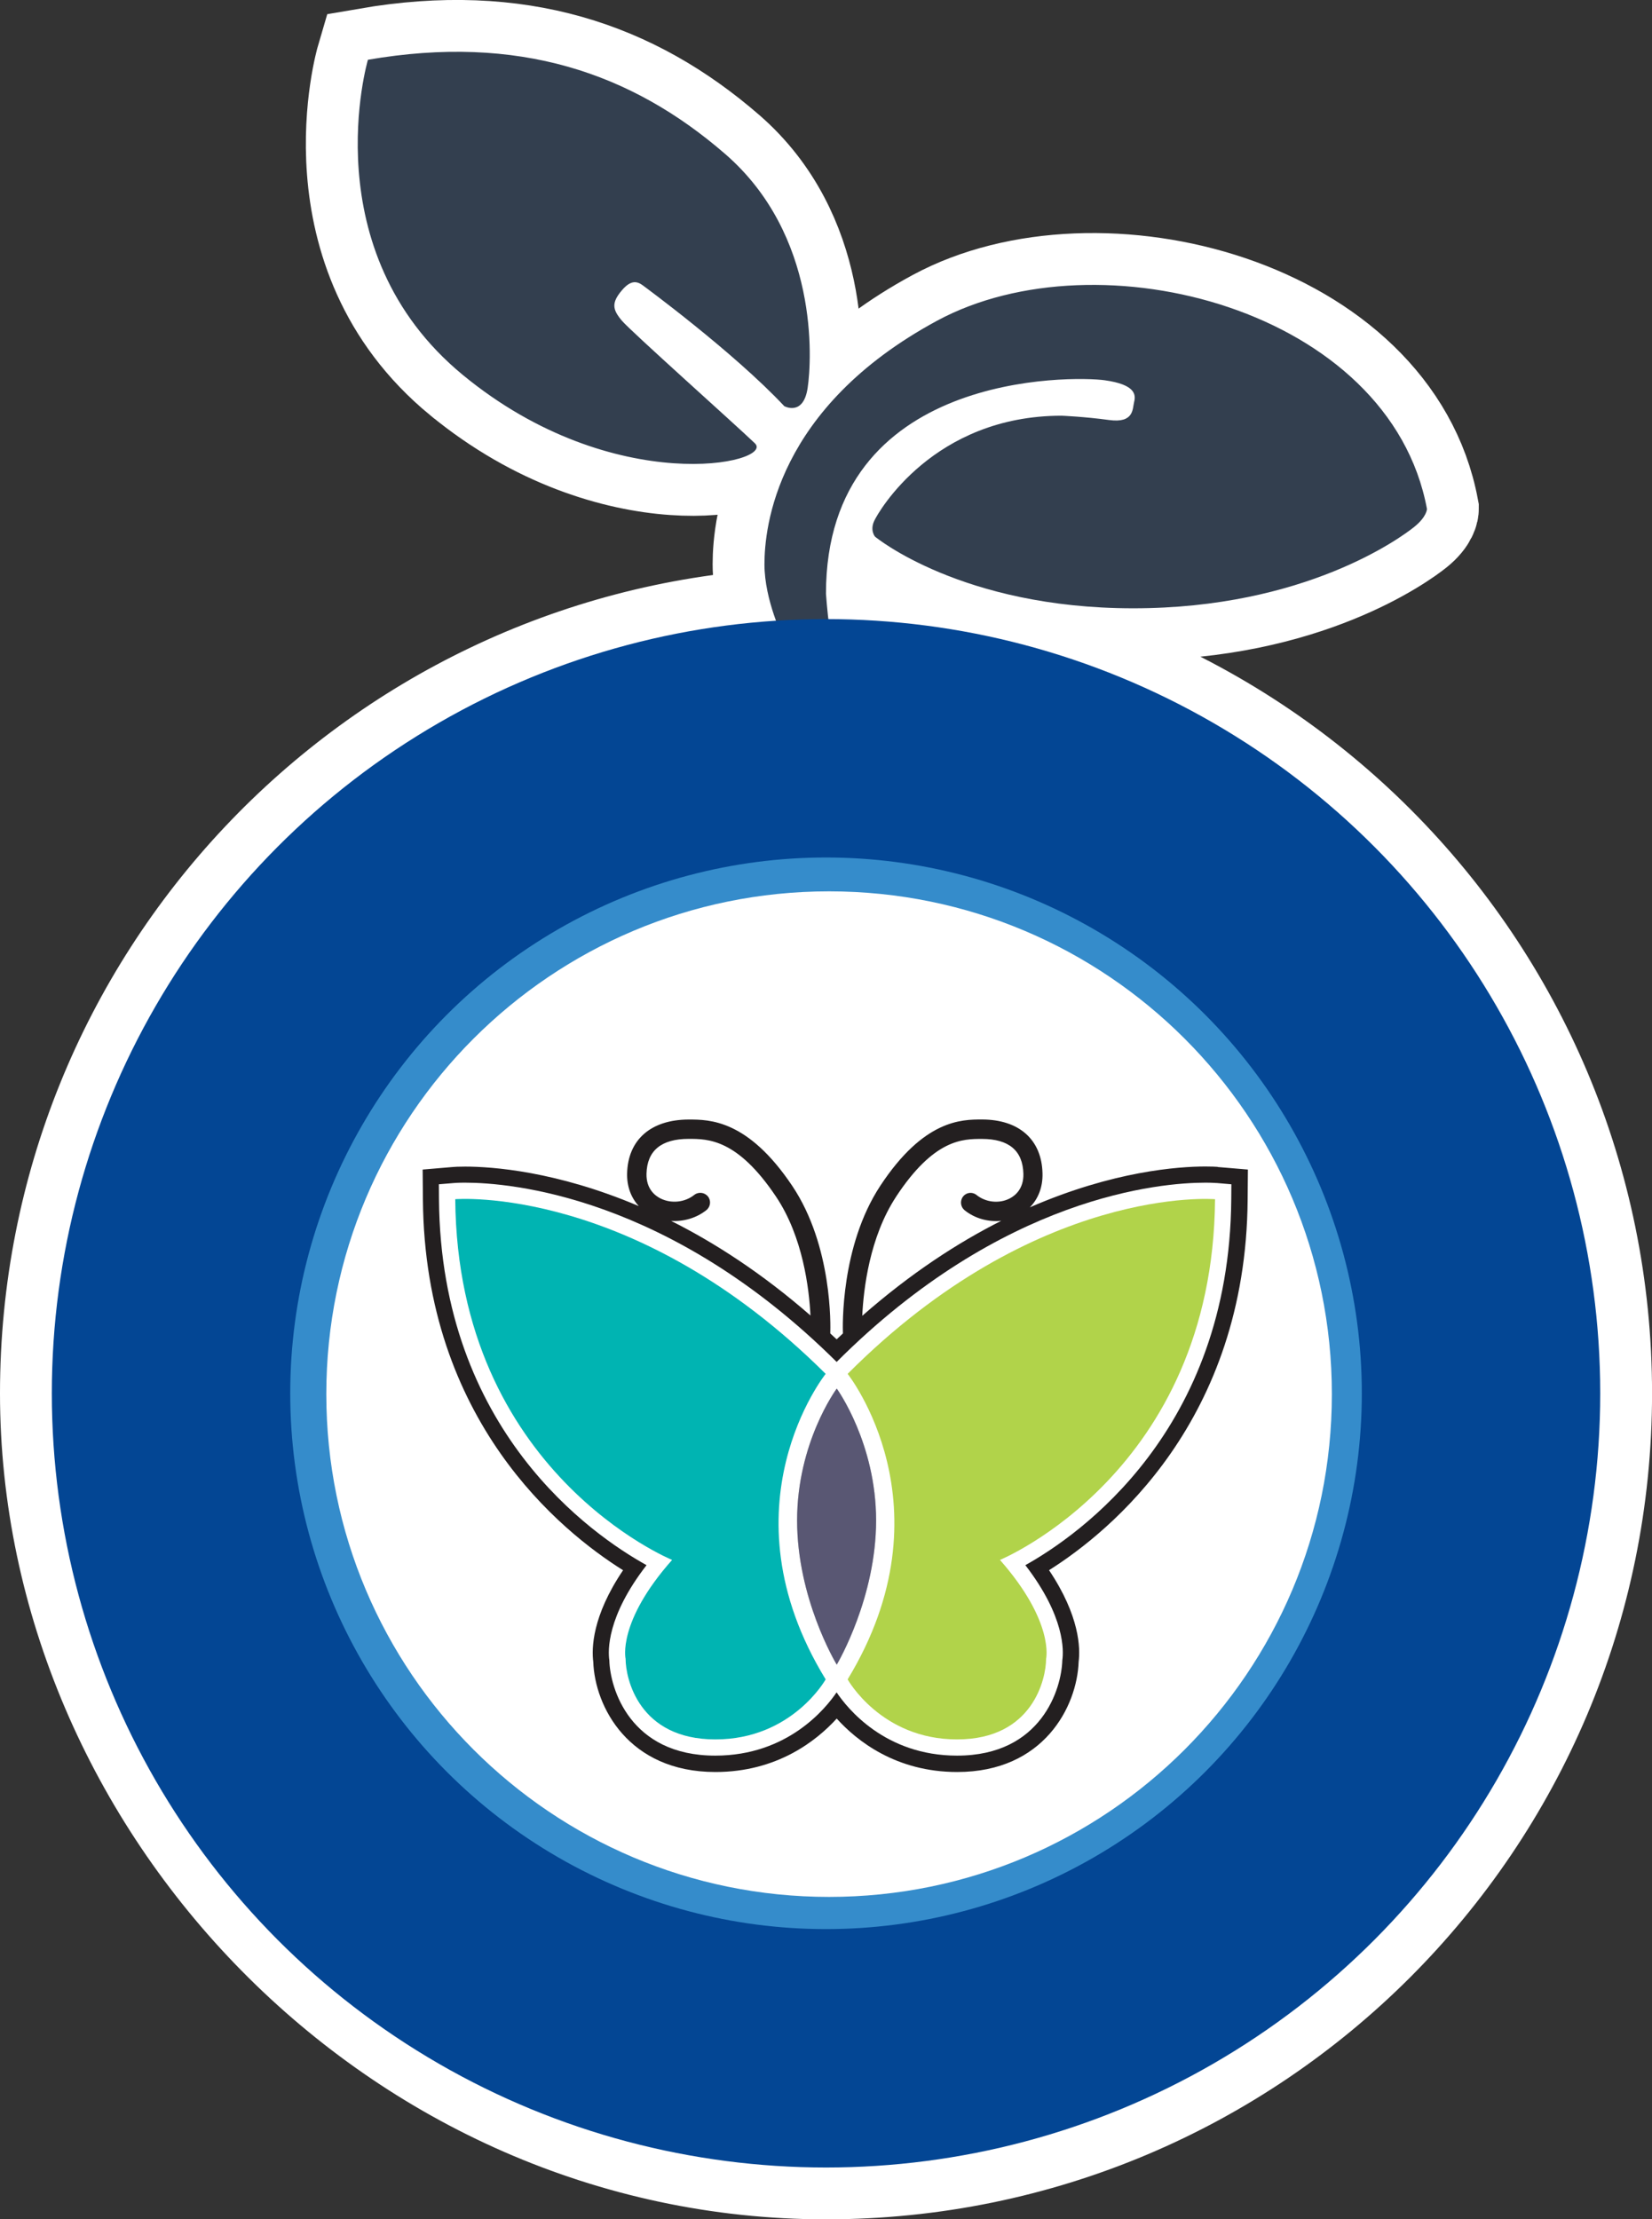 <svg xmlns="http://www.w3.org/2000/svg" id="Layer_1" data-name="Layer 1" viewBox="0 0 318.75 428.2">
  <rect x="0" y="0" width="318.75" height="428.2" fill="#333333" stroke="none"/>
  <defs>
    <style>
      .cls-4,.cls-8{stroke-width:0}.cls-12{stroke-width:20px}.cls-12,.cls-8{fill:#fff}.cls-12{stroke:#fff;stroke-miterlimit:10}.cls-4{fill:#333f4f}
    </style>
  </defs>
  <path d="M89.33 72.37c29.17 24 60.33 17 56.33 13.17s-23.94-21.61-25.67-23.67c-1.77-2.1-2.07-3.39 0-5.83 1.49-1.76 2.69-1.98 4-1 0 0 17.5 12.83 27.33 23.33 0 0 3.67 2 4.5-3.5.83-5.5 2.17-29.5-15.92-45.17-18.08-15.67-39.92-23.17-68.92-18.17 0 0-10.83 36.83 18.33 60.83Z" class="cls-12"/>
  <path d="M159.83 119.46c-.32-2.83-.46-4.92-.46-4.92 0-43 47.79-42 53.79-41.17s6 2.83 5.67 4.17c-.33 1.33 0 4.17-4.83 3.5s-9.17-.83-9.17-.83c-24.67 0-35.33 18.5-36.17 20.33-.83 1.83.17 3 .17 3s16.67 13.83 49.83 13.83 51.67-13.67 54.17-15.67 2.5-3.5 2.5-3.5c-7.17-38.5-63.33-53.17-94.5-36.33-31.17 16.83-33.33 40-33.33 47 0 4.01 1.2 8.11 2.23 10.9C71.73 124.75 10 189.57 10 268.83s66.88 149.38 149.38 149.38 149.38-66.88 149.38-149.38-66.64-149.12-148.93-149.37Z" class="cls-12"/>
  <path d="M124 55.04s17.5 12.83 27.33 23.33c0 0 3.67 2 4.5-3.5.83-5.5 2.17-29.5-15.92-45.17-18.08-15.67-39.92-23.17-68.92-18.17 0 0-10.83 36.83 18.33 60.83 29.17 24 60.33 17 56.33 13.17s-23.94-21.61-25.67-23.67c-1.77-2.1-2.07-3.39 0-5.83 1.49-1.76 2.69-1.98 4-1ZM151.17 123.2s-3.67-7.33-3.67-14.33 2.17-30.17 33.33-47c31.17-16.83 87.33-2.17 94.5 36.33 0 0 0 1.5-2.5 3.5s-21 15.67-54.17 15.67-49.83-13.83-49.83-13.83-1-1.17-.17-3 11.5-20.33 36.17-20.33c0 0 4.33.17 9.17.83s4.5-2.17 4.83-3.5c.33-1.33.33-3.33-5.67-4.17s-53.79-1.83-53.79 41.17c0 0 .79 12.33 3.12 17.5s-11.33-8.83-11.33-8.83Z" class="cls-4"/>
  <circle cx="159.38" cy="268.83" r="149.38" style="fill:#034694;stroke-width:0"/>
  <circle cx="159.38" cy="268.83" r="103.38" style="fill:#358ccb;stroke-width:0"/>
  <path d="M256.98 268.99c0-53.58-43.43-97.01-97.01-97.01s-97.01 43.43-97.01 97.01S106.39 366 159.97 366s97.01-43.43 97.01-97.01" class="cls-8"/>
  <path d="M62.21 170.88h195.87v195.87H62.21z" style="fill:none;stroke-width:0"/>
  <path d="M234.94 225.14c-.36-.03-1.15-.07-2.36-.07-5.12 0-17.77.86-33.87 7.88 1.63-1.66 2.51-3.93 2.44-6.56-.15-6.51-4.52-10.39-11.69-10.39-3.91 0-11.19 0-19.62 12.81-7.67 11.66-7.25 27.2-7.2 28.47-.41.38-.81.75-1.21 1.14-.41-.39-.82-.76-1.23-1.14.05-1.33.46-16.83-7.33-28.46-8.58-12.81-15.99-12.81-19.97-12.81-7.29 0-11.74 3.89-11.9 10.39-.06 2.5.75 4.67 2.25 6.31-15.93-6.78-28.42-7.62-33.51-7.62-1.27 0-2.08.05-2.41.08l-5.78.49.05 5.8c.34 42.68 26.65 64.01 38.62 71.51-5.99 8.86-6.08 15.1-5.75 17.68.3 8.61 6.78 21.25 23.57 21.25 11.89 0 19.49-6.02 23.4-10.31 3.88 4.29 11.43 10.31 23.25 10.31 16.69 0 23.13-12.64 23.43-21.26.33-2.58.24-8.81-5.71-17.68 11.88-7.49 37.99-28.83 38.32-71.5l.05-5.8-5.81-.49Zm-62.04 5.75c7.33-11.14 12.88-11.14 16.56-11.14 5.2 0 7.89 2.26 8 6.73.07 2.94-1.64 4.25-2.66 4.77-2.03 1.03-4.6.75-6.39-.69-.8-.64-1.96-.51-2.59.31-.63.81-.5 1.99.3 2.64 1.99 1.61 4.58 2.29 7.07 2.04-8.37 4.21-17.47 10.12-26.82 18.33.24-5.12 1.4-15.18 6.53-22.98Zm-36.3-.03c-.64-.81-1.83-.95-2.64-.31-1.82 1.45-4.44 1.72-6.51.69-1.04-.52-2.78-1.83-2.71-4.77.11-4.46 2.85-6.73 8.14-6.73 3.74 0 9.39 0 16.85 11.14 5.21 7.77 6.39 17.81 6.65 22.94-9.37-8.17-18.5-14.05-26.89-18.25 2.41.15 4.88-.55 6.8-2.08.81-.64.95-1.83.31-2.64Z" style="stroke-width:6.26px;stroke:#fff;stroke-miterlimit:10;fill:#231f20"/>
  <path d="M234.94 225.14c-.36-.03-1.15-.07-2.36-.07-5.12 0-17.77.86-33.87 7.88 1.63-1.66 2.51-3.93 2.44-6.56-.15-6.51-4.52-10.39-11.69-10.39-3.91 0-11.19 0-19.62 12.81-7.67 11.66-7.25 27.2-7.2 28.47-.41.38-.81.75-1.21 1.14-.41-.39-.82-.76-1.23-1.14.05-1.33.46-16.83-7.33-28.46-8.58-12.81-15.99-12.81-19.97-12.81-7.29 0-11.74 3.89-11.9 10.39-.06 2.5.75 4.67 2.25 6.31-15.93-6.78-28.42-7.62-33.51-7.62-1.27 0-2.08.05-2.41.08l-5.78.49.05 5.8c.34 42.68 26.65 64.01 38.62 71.51-5.99 8.86-6.08 15.1-5.75 17.68.3 8.61 6.78 21.25 23.57 21.25 11.89 0 19.49-6.02 23.4-10.31 3.88 4.29 11.43 10.31 23.25 10.31 16.69 0 23.13-12.64 23.43-21.26.33-2.58.24-8.81-5.71-17.68 11.88-7.49 37.99-28.83 38.32-71.5l.05-5.8-5.81-.49Zm-62.04 5.75c7.33-11.14 12.88-11.14 16.56-11.14 5.2 0 7.89 2.26 8 6.73.07 2.94-1.64 4.25-2.66 4.77-2.03 1.03-4.6.75-6.39-.69-.8-.64-1.96-.51-2.59.31-.63.81-.5 1.99.3 2.64 1.99 1.61 4.58 2.29 7.07 2.04-8.37 4.21-17.47 10.12-26.82 18.33.24-5.12 1.4-15.18 6.53-22.98Zm-36.3-.03c-.64-.81-1.83-.95-2.64-.31-1.82 1.45-4.44 1.72-6.51.69-1.04-.52-2.78-1.83-2.71-4.77.11-4.46 2.85-6.73 8.14-6.73 3.74 0 9.39 0 16.85 11.14 5.21 7.77 6.39 17.81 6.65 22.94-9.37-8.17-18.5-14.05-26.89-18.25 2.41.15 4.88-.55 6.8-2.08.81-.64.95-1.83.31-2.64Z" style="fill:#231f20;stroke-width:0"/>
  <path d="M234.71 228.26c-.08 0-.82-.07-2.13-.07-8.59 0-39.08 2.5-71.15 34.59-32.32-32.09-63.05-34.59-71.71-34.59-1.32 0-2.06.06-2.15.07l-2.89.24.02 2.9c.35 44.58 29.51 64.75 40.05 70.59-7.71 9.94-7.45 16.54-7.18 18.36.13 5.39 3.97 18.39 20.44 18.39 14 0 21.34-9.15 23.41-12.21 2.06 3.07 9.34 12.21 23.24 12.21 16.36 0 20.17-13 20.31-18.39.27-1.81.53-8.42-7.13-18.36 10.45-5.83 39.38-26.01 39.73-70.59l.02-2.9-2.89-.25Z" class="cls-8"/>
  <path d="M161.45 267.92v-.02.02c-.15.2-7.65 10.46-7.65 25.44s7.37 27.36 7.65 27.83v.02-.02c.29-.49 7.59-13 7.59-27.83s-7.44-25.23-7.59-25.44Z" style="fill:#b3b5b8;stroke-width:0"/>
  <path d="M87.84 231.38s34.64-2.92 71.47 33.7c0 0-20.45 25.56 0 58.95 0 0-6.47 11.58-21.28 11.58s-17.32-11.79-17.32-15.54c0 0-1.67-7.09 8.97-19.09 0 0-41.42-16.9-41.84-69.59Z" style="fill:#00b4b2;stroke-width:0"/>
  <path d="M234.44 231.38s-34.36-2.92-70.89 33.7c0 0 20.29 25.56 0 58.95 0 0 6.42 11.58 21.11 11.58s17.18-11.79 17.18-15.54c0 0 1.66-7.09-8.9-19.09 0 0 41.08-16.9 41.5-69.59Z" style="stroke-width:0;fill:#b1d34a"/>
  <path d="M161.45 321.19c.29-.49 7.59-13 7.59-27.83s-7.44-25.23-7.59-25.44v-.02.02c-.15.2-7.65 10.46-7.65 25.44s7.37 27.36 7.65 27.83v.02-.02Z" style="fill:#595773;stroke-width:0"/>
</svg>